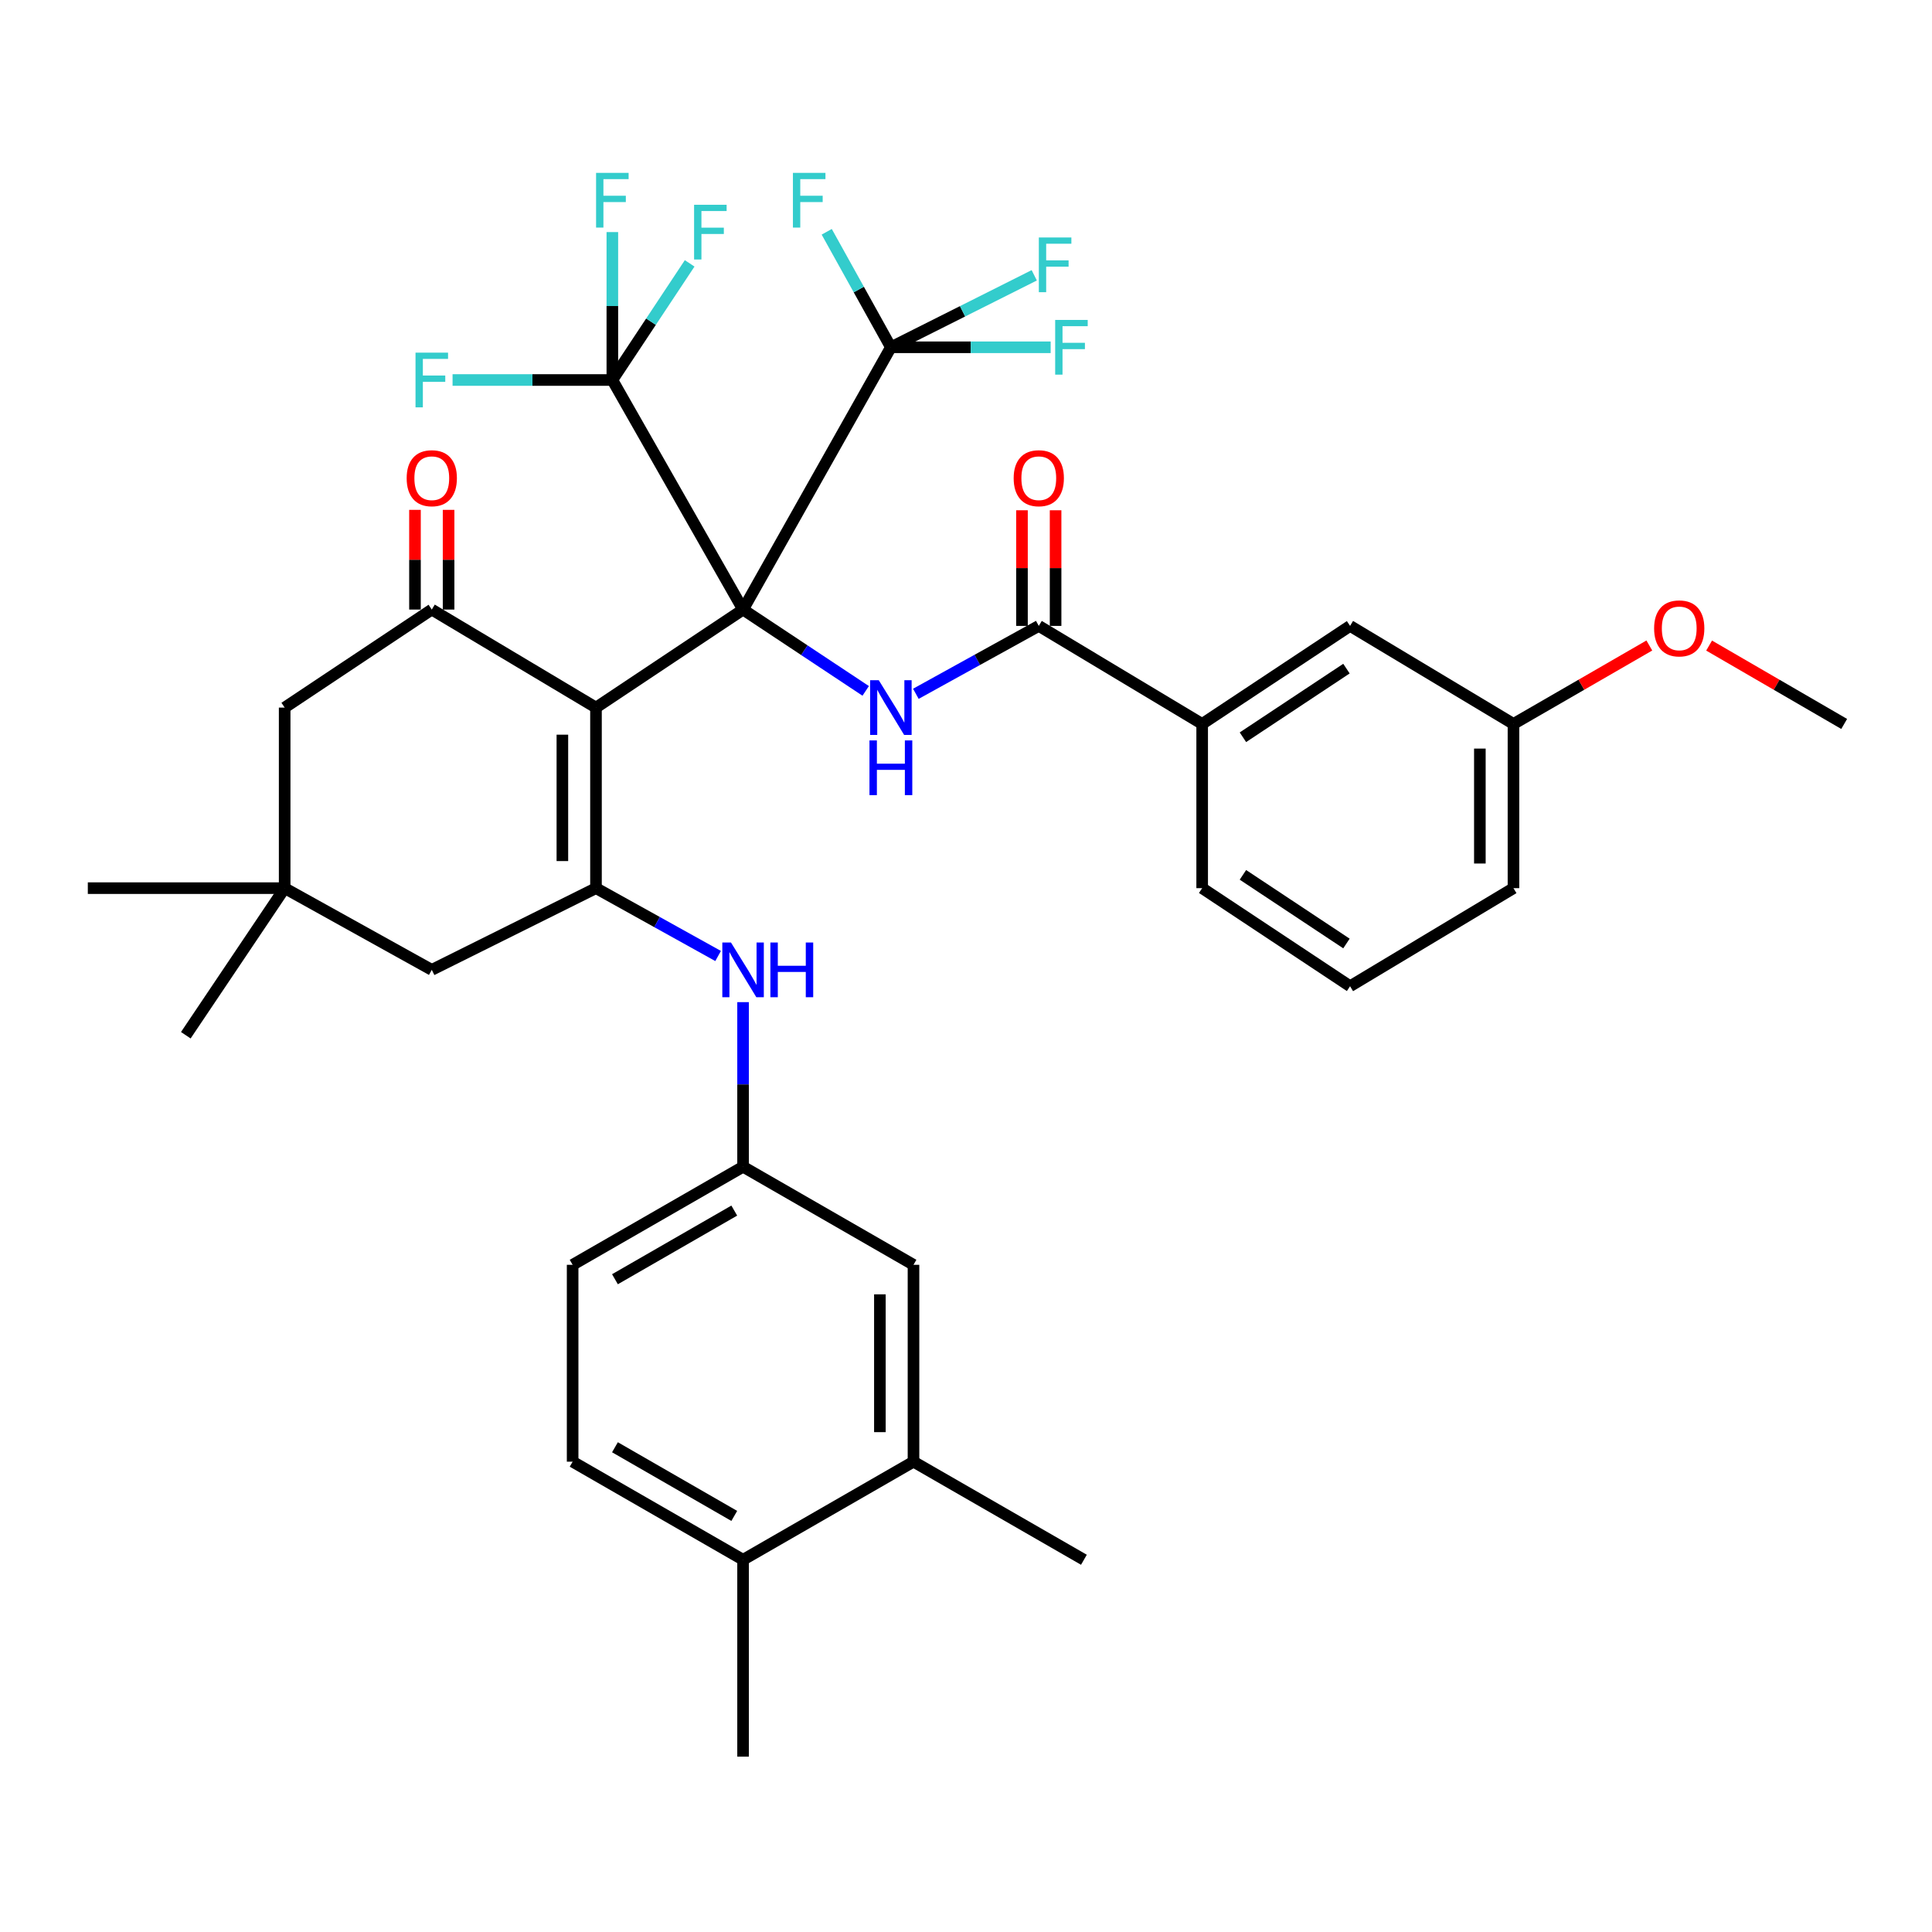 <?xml version='1.0' encoding='iso-8859-1'?>
<svg version='1.1' baseProfile='full'
              xmlns='http://www.w3.org/2000/svg'
                      xmlns:rdkit='http://www.rdkit.org/xml'
                      xmlns:xlink='http://www.w3.org/1999/xlink'
                  xml:space='preserve'
width='1000px' height='1000px' viewBox='0 0 1000 1000'>
<!-- END OF HEADER -->
<rect style='opacity:1.0;fill:#FFFFFF;stroke:none' width='1000' height='1000' x='0' y='0'> </rect>
<path class='bond-0' d='M 384.612,315.508 L 308.482,366.248' style='fill:none;fill-rule:evenodd;stroke:#000000;stroke-width:6px;stroke-linecap:butt;stroke-linejoin:miter;stroke-opacity:1' />
<path class='bond-2' d='M 384.612,315.508 L 416.348,336.556' style='fill:none;fill-rule:evenodd;stroke:#000000;stroke-width:6px;stroke-linecap:butt;stroke-linejoin:miter;stroke-opacity:1' />
<path class='bond-2' d='M 416.348,336.556 L 448.083,357.603' style='fill:none;fill-rule:evenodd;stroke:#0000FF;stroke-width:6px;stroke-linecap:butt;stroke-linejoin:miter;stroke-opacity:1' />
<path class='bond-3' d='M 384.612,315.508 L 316.949,196.689' style='fill:none;fill-rule:evenodd;stroke:#000000;stroke-width:6px;stroke-linecap:butt;stroke-linejoin:miter;stroke-opacity:1' />
<path class='bond-4' d='M 384.612,315.508 L 461.118,179.756' style='fill:none;fill-rule:evenodd;stroke:#000000;stroke-width:6px;stroke-linecap:butt;stroke-linejoin:miter;stroke-opacity:1' />
<path class='bond-1' d='M 308.482,366.248 L 308.482,459.707' style='fill:none;fill-rule:evenodd;stroke:#000000;stroke-width:6px;stroke-linecap:butt;stroke-linejoin:miter;stroke-opacity:1' />
<path class='bond-1' d='M 291.086,380.267 L 291.086,445.688' style='fill:none;fill-rule:evenodd;stroke:#000000;stroke-width:6px;stroke-linecap:butt;stroke-linejoin:miter;stroke-opacity:1' />
<path class='bond-5' d='M 308.482,366.248 L 223.49,315.508' style='fill:none;fill-rule:evenodd;stroke:#000000;stroke-width:6px;stroke-linecap:butt;stroke-linejoin:miter;stroke-opacity:1' />
<path class='bond-7' d='M 308.482,459.707 L 340.088,477.266' style='fill:none;fill-rule:evenodd;stroke:#000000;stroke-width:6px;stroke-linecap:butt;stroke-linejoin:miter;stroke-opacity:1' />
<path class='bond-7' d='M 340.088,477.266 L 371.695,494.824' style='fill:none;fill-rule:evenodd;stroke:#0000FF;stroke-width:6px;stroke-linecap:butt;stroke-linejoin:miter;stroke-opacity:1' />
<path class='bond-8' d='M 308.482,459.707 L 223.49,502' style='fill:none;fill-rule:evenodd;stroke:#000000;stroke-width:6px;stroke-linecap:butt;stroke-linejoin:miter;stroke-opacity:1' />
<path class='bond-6' d='M 474.045,359.109 L 505.859,341.537' style='fill:none;fill-rule:evenodd;stroke:#0000FF;stroke-width:6px;stroke-linecap:butt;stroke-linejoin:miter;stroke-opacity:1' />
<path class='bond-6' d='M 505.859,341.537 L 537.673,323.965' style='fill:none;fill-rule:evenodd;stroke:#000000;stroke-width:6px;stroke-linecap:butt;stroke-linejoin:miter;stroke-opacity:1' />
<path class='bond-19' d='M 316.949,196.689 L 316.949,158.406' style='fill:none;fill-rule:evenodd;stroke:#000000;stroke-width:6px;stroke-linecap:butt;stroke-linejoin:miter;stroke-opacity:1' />
<path class='bond-19' d='M 316.949,158.406 L 316.949,120.123' style='fill:none;fill-rule:evenodd;stroke:#33CCCC;stroke-width:6px;stroke-linecap:butt;stroke-linejoin:miter;stroke-opacity:1' />
<path class='bond-23' d='M 316.949,196.689 L 275.597,196.689' style='fill:none;fill-rule:evenodd;stroke:#000000;stroke-width:6px;stroke-linecap:butt;stroke-linejoin:miter;stroke-opacity:1' />
<path class='bond-23' d='M 275.597,196.689 L 234.246,196.689' style='fill:none;fill-rule:evenodd;stroke:#33CCCC;stroke-width:6px;stroke-linecap:butt;stroke-linejoin:miter;stroke-opacity:1' />
<path class='bond-24' d='M 316.949,196.689 L 336.956,166.504' style='fill:none;fill-rule:evenodd;stroke:#000000;stroke-width:6px;stroke-linecap:butt;stroke-linejoin:miter;stroke-opacity:1' />
<path class='bond-24' d='M 336.956,166.504 L 356.964,136.32' style='fill:none;fill-rule:evenodd;stroke:#33CCCC;stroke-width:6px;stroke-linecap:butt;stroke-linejoin:miter;stroke-opacity:1' />
<path class='bond-20' d='M 461.118,179.756 L 444.514,149.865' style='fill:none;fill-rule:evenodd;stroke:#000000;stroke-width:6px;stroke-linecap:butt;stroke-linejoin:miter;stroke-opacity:1' />
<path class='bond-20' d='M 444.514,149.865 L 427.91,119.973' style='fill:none;fill-rule:evenodd;stroke:#33CCCC;stroke-width:6px;stroke-linecap:butt;stroke-linejoin:miter;stroke-opacity:1' />
<path class='bond-21' d='M 461.118,179.756 L 502.47,179.756' style='fill:none;fill-rule:evenodd;stroke:#000000;stroke-width:6px;stroke-linecap:butt;stroke-linejoin:miter;stroke-opacity:1' />
<path class='bond-21' d='M 502.47,179.756 L 543.821,179.756' style='fill:none;fill-rule:evenodd;stroke:#33CCCC;stroke-width:6px;stroke-linecap:butt;stroke-linejoin:miter;stroke-opacity:1' />
<path class='bond-22' d='M 461.118,179.756 L 498.221,161.127' style='fill:none;fill-rule:evenodd;stroke:#000000;stroke-width:6px;stroke-linecap:butt;stroke-linejoin:miter;stroke-opacity:1' />
<path class='bond-22' d='M 498.221,161.127 L 535.323,142.498' style='fill:none;fill-rule:evenodd;stroke:#33CCCC;stroke-width:6px;stroke-linecap:butt;stroke-linejoin:miter;stroke-opacity:1' />
<path class='bond-11' d='M 223.49,315.508 L 147.341,366.248' style='fill:none;fill-rule:evenodd;stroke:#000000;stroke-width:6px;stroke-linecap:butt;stroke-linejoin:miter;stroke-opacity:1' />
<path class='bond-13' d='M 232.188,315.508 L 232.188,289.704' style='fill:none;fill-rule:evenodd;stroke:#000000;stroke-width:6px;stroke-linecap:butt;stroke-linejoin:miter;stroke-opacity:1' />
<path class='bond-13' d='M 232.188,289.704 L 232.188,263.901' style='fill:none;fill-rule:evenodd;stroke:#FF0000;stroke-width:6px;stroke-linecap:butt;stroke-linejoin:miter;stroke-opacity:1' />
<path class='bond-13' d='M 214.792,315.508 L 214.792,289.704' style='fill:none;fill-rule:evenodd;stroke:#000000;stroke-width:6px;stroke-linecap:butt;stroke-linejoin:miter;stroke-opacity:1' />
<path class='bond-13' d='M 214.792,289.704 L 214.792,263.901' style='fill:none;fill-rule:evenodd;stroke:#FF0000;stroke-width:6px;stroke-linecap:butt;stroke-linejoin:miter;stroke-opacity:1' />
<path class='bond-10' d='M 537.673,323.965 L 622.24,374.715' style='fill:none;fill-rule:evenodd;stroke:#000000;stroke-width:6px;stroke-linecap:butt;stroke-linejoin:miter;stroke-opacity:1' />
<path class='bond-15' d='M 546.372,323.965 L 546.372,294.038' style='fill:none;fill-rule:evenodd;stroke:#000000;stroke-width:6px;stroke-linecap:butt;stroke-linejoin:miter;stroke-opacity:1' />
<path class='bond-15' d='M 546.372,294.038 L 546.372,264.112' style='fill:none;fill-rule:evenodd;stroke:#FF0000;stroke-width:6px;stroke-linecap:butt;stroke-linejoin:miter;stroke-opacity:1' />
<path class='bond-15' d='M 528.975,323.965 L 528.975,294.038' style='fill:none;fill-rule:evenodd;stroke:#000000;stroke-width:6px;stroke-linecap:butt;stroke-linejoin:miter;stroke-opacity:1' />
<path class='bond-15' d='M 528.975,294.038 L 528.975,264.112' style='fill:none;fill-rule:evenodd;stroke:#FF0000;stroke-width:6px;stroke-linecap:butt;stroke-linejoin:miter;stroke-opacity:1' />
<path class='bond-14' d='M 384.612,518.708 L 384.612,561.307' style='fill:none;fill-rule:evenodd;stroke:#0000FF;stroke-width:6px;stroke-linecap:butt;stroke-linejoin:miter;stroke-opacity:1' />
<path class='bond-14' d='M 384.612,561.307 L 384.612,603.906' style='fill:none;fill-rule:evenodd;stroke:#000000;stroke-width:6px;stroke-linecap:butt;stroke-linejoin:miter;stroke-opacity:1' />
<path class='bond-9' d='M 223.49,502 L 147.341,459.707' style='fill:none;fill-rule:evenodd;stroke:#000000;stroke-width:6px;stroke-linecap:butt;stroke-linejoin:miter;stroke-opacity:1' />
<path class='bond-30' d='M 147.341,459.707 L 45.455,459.707' style='fill:none;fill-rule:evenodd;stroke:#000000;stroke-width:6px;stroke-linecap:butt;stroke-linejoin:miter;stroke-opacity:1' />
<path class='bond-31' d='M 147.341,459.707 L 96.175,535.837' style='fill:none;fill-rule:evenodd;stroke:#000000;stroke-width:6px;stroke-linecap:butt;stroke-linejoin:miter;stroke-opacity:1' />
<path class='bond-37' d='M 147.341,459.707 L 147.341,366.248' style='fill:none;fill-rule:evenodd;stroke:#000000;stroke-width:6px;stroke-linecap:butt;stroke-linejoin:miter;stroke-opacity:1' />
<path class='bond-18' d='M 622.24,374.715 L 698.795,323.965' style='fill:none;fill-rule:evenodd;stroke:#000000;stroke-width:6px;stroke-linecap:butt;stroke-linejoin:miter;stroke-opacity:1' />
<path class='bond-18' d='M 643.336,381.602 L 696.924,346.077' style='fill:none;fill-rule:evenodd;stroke:#000000;stroke-width:6px;stroke-linecap:butt;stroke-linejoin:miter;stroke-opacity:1' />
<path class='bond-29' d='M 622.24,374.715 L 622.24,459.707' style='fill:none;fill-rule:evenodd;stroke:#000000;stroke-width:6px;stroke-linecap:butt;stroke-linejoin:miter;stroke-opacity:1' />
<path class='bond-12' d='M 472.823,756.562 L 472.823,654.665' style='fill:none;fill-rule:evenodd;stroke:#000000;stroke-width:6px;stroke-linecap:butt;stroke-linejoin:miter;stroke-opacity:1' />
<path class='bond-12' d='M 455.426,741.277 L 455.426,669.95' style='fill:none;fill-rule:evenodd;stroke:#000000;stroke-width:6px;stroke-linecap:butt;stroke-linejoin:miter;stroke-opacity:1' />
<path class='bond-33' d='M 472.823,756.562 L 561.033,807.331' style='fill:none;fill-rule:evenodd;stroke:#000000;stroke-width:6px;stroke-linecap:butt;stroke-linejoin:miter;stroke-opacity:1' />
<path class='bond-39' d='M 472.823,756.562 L 384.612,807.331' style='fill:none;fill-rule:evenodd;stroke:#000000;stroke-width:6px;stroke-linecap:butt;stroke-linejoin:miter;stroke-opacity:1' />
<path class='bond-16' d='M 384.612,603.906 L 472.823,654.665' style='fill:none;fill-rule:evenodd;stroke:#000000;stroke-width:6px;stroke-linecap:butt;stroke-linejoin:miter;stroke-opacity:1' />
<path class='bond-26' d='M 384.612,603.906 L 296.392,654.665' style='fill:none;fill-rule:evenodd;stroke:#000000;stroke-width:6px;stroke-linecap:butt;stroke-linejoin:miter;stroke-opacity:1' />
<path class='bond-26' d='M 380.055,626.599 L 318.301,662.13' style='fill:none;fill-rule:evenodd;stroke:#000000;stroke-width:6px;stroke-linecap:butt;stroke-linejoin:miter;stroke-opacity:1' />
<path class='bond-17' d='M 384.612,807.331 L 296.392,756.562' style='fill:none;fill-rule:evenodd;stroke:#000000;stroke-width:6px;stroke-linecap:butt;stroke-linejoin:miter;stroke-opacity:1' />
<path class='bond-17' d='M 380.056,784.637 L 318.302,749.099' style='fill:none;fill-rule:evenodd;stroke:#000000;stroke-width:6px;stroke-linecap:butt;stroke-linejoin:miter;stroke-opacity:1' />
<path class='bond-34' d='M 384.612,807.331 L 384.612,909.236' style='fill:none;fill-rule:evenodd;stroke:#000000;stroke-width:6px;stroke-linecap:butt;stroke-linejoin:miter;stroke-opacity:1' />
<path class='bond-27' d='M 698.795,323.965 L 783.372,374.715' style='fill:none;fill-rule:evenodd;stroke:#000000;stroke-width:6px;stroke-linecap:butt;stroke-linejoin:miter;stroke-opacity:1' />
<path class='bond-25' d='M 296.392,756.562 L 296.392,654.665' style='fill:none;fill-rule:evenodd;stroke:#000000;stroke-width:6px;stroke-linecap:butt;stroke-linejoin:miter;stroke-opacity:1' />
<path class='bond-28' d='M 783.372,374.715 L 818.531,354.412' style='fill:none;fill-rule:evenodd;stroke:#000000;stroke-width:6px;stroke-linecap:butt;stroke-linejoin:miter;stroke-opacity:1' />
<path class='bond-28' d='M 818.531,354.412 L 853.69,334.11' style='fill:none;fill-rule:evenodd;stroke:#FF0000;stroke-width:6px;stroke-linecap:butt;stroke-linejoin:miter;stroke-opacity:1' />
<path class='bond-38' d='M 783.372,374.715 L 783.372,459.707' style='fill:none;fill-rule:evenodd;stroke:#000000;stroke-width:6px;stroke-linecap:butt;stroke-linejoin:miter;stroke-opacity:1' />
<path class='bond-38' d='M 765.975,387.464 L 765.975,446.958' style='fill:none;fill-rule:evenodd;stroke:#000000;stroke-width:6px;stroke-linecap:butt;stroke-linejoin:miter;stroke-opacity:1' />
<path class='bond-36' d='M 884.634,334.148 L 919.59,354.431' style='fill:none;fill-rule:evenodd;stroke:#FF0000;stroke-width:6px;stroke-linecap:butt;stroke-linejoin:miter;stroke-opacity:1' />
<path class='bond-36' d='M 919.59,354.431 L 954.545,374.715' style='fill:none;fill-rule:evenodd;stroke:#000000;stroke-width:6px;stroke-linecap:butt;stroke-linejoin:miter;stroke-opacity:1' />
<path class='bond-32' d='M 622.24,459.707 L 698.795,510.467' style='fill:none;fill-rule:evenodd;stroke:#000000;stroke-width:6px;stroke-linecap:butt;stroke-linejoin:miter;stroke-opacity:1' />
<path class='bond-32' d='M 643.337,452.822 L 696.926,488.354' style='fill:none;fill-rule:evenodd;stroke:#000000;stroke-width:6px;stroke-linecap:butt;stroke-linejoin:miter;stroke-opacity:1' />
<path class='bond-35' d='M 698.795,510.467 L 783.372,459.707' style='fill:none;fill-rule:evenodd;stroke:#000000;stroke-width:6px;stroke-linecap:butt;stroke-linejoin:miter;stroke-opacity:1' />
<path  class='atom-3' d='M 454.858 352.088
L 464.138 367.088
Q 465.058 368.568, 466.538 371.248
Q 468.018 373.928, 468.098 374.088
L 468.098 352.088
L 471.858 352.088
L 471.858 380.408
L 467.978 380.408
L 458.018 364.008
Q 456.858 362.088, 455.618 359.888
Q 454.418 357.688, 454.058 357.008
L 454.058 380.408
L 450.378 380.408
L 450.378 352.088
L 454.858 352.088
' fill='#0000FF'/>
<path  class='atom-3' d='M 450.038 383.24
L 453.878 383.24
L 453.878 395.28
L 468.358 395.28
L 468.358 383.24
L 472.198 383.24
L 472.198 411.56
L 468.358 411.56
L 468.358 398.48
L 453.878 398.48
L 453.878 411.56
L 450.038 411.56
L 450.038 383.24
' fill='#0000FF'/>
<path  class='atom-8' d='M 378.352 487.84
L 387.632 502.84
Q 388.552 504.32, 390.032 507
Q 391.512 509.68, 391.592 509.84
L 391.592 487.84
L 395.352 487.84
L 395.352 516.16
L 391.472 516.16
L 381.512 499.76
Q 380.352 497.84, 379.112 495.64
Q 377.912 493.44, 377.552 492.76
L 377.552 516.16
L 373.872 516.16
L 373.872 487.84
L 378.352 487.84
' fill='#0000FF'/>
<path  class='atom-8' d='M 398.752 487.84
L 402.592 487.84
L 402.592 499.88
L 417.072 499.88
L 417.072 487.84
L 420.912 487.84
L 420.912 516.16
L 417.072 516.16
L 417.072 503.08
L 402.592 503.08
L 402.592 516.16
L 398.752 516.16
L 398.752 487.84
' fill='#0000FF'/>
<path  class='atom-14' d='M 210.49 247.519
Q 210.49 240.719, 213.85 236.919
Q 217.21 233.119, 223.49 233.119
Q 229.77 233.119, 233.13 236.919
Q 236.49 240.719, 236.49 247.519
Q 236.49 254.399, 233.09 258.319
Q 229.69 262.199, 223.49 262.199
Q 217.25 262.199, 213.85 258.319
Q 210.49 254.439, 210.49 247.519
M 223.49 258.999
Q 227.81 258.999, 230.13 256.119
Q 232.49 253.199, 232.49 247.519
Q 232.49 241.959, 230.13 239.159
Q 227.81 236.319, 223.49 236.319
Q 219.17 236.319, 216.81 239.119
Q 214.49 241.919, 214.49 247.519
Q 214.49 253.239, 216.81 256.119
Q 219.17 258.999, 223.49 258.999
' fill='#FF0000'/>
<path  class='atom-16' d='M 524.673 247.519
Q 524.673 240.719, 528.033 236.919
Q 531.393 233.119, 537.673 233.119
Q 543.953 233.119, 547.313 236.919
Q 550.673 240.719, 550.673 247.519
Q 550.673 254.399, 547.273 258.319
Q 543.873 262.199, 537.673 262.199
Q 531.433 262.199, 528.033 258.319
Q 524.673 254.439, 524.673 247.519
M 537.673 258.999
Q 541.993 258.999, 544.313 256.119
Q 546.673 253.199, 546.673 247.519
Q 546.673 241.959, 544.313 239.159
Q 541.993 236.319, 537.673 236.319
Q 533.353 236.319, 530.993 239.119
Q 528.673 241.919, 528.673 247.519
Q 528.673 253.239, 530.993 256.119
Q 533.353 258.999, 537.673 258.999
' fill='#FF0000'/>
<path  class='atom-20' d='M 308.529 89.476
L 325.369 89.476
L 325.369 92.716
L 312.329 92.716
L 312.329 101.316
L 323.929 101.316
L 323.929 104.596
L 312.329 104.596
L 312.329 117.796
L 308.529 117.796
L 308.529 89.476
' fill='#33CCCC'/>
<path  class='atom-21' d='M 410.415 89.476
L 427.255 89.476
L 427.255 92.716
L 414.215 92.716
L 414.215 101.316
L 425.815 101.316
L 425.815 104.596
L 414.215 104.596
L 414.215 117.796
L 410.415 117.796
L 410.415 89.476
' fill='#33CCCC'/>
<path  class='atom-22' d='M 546.157 165.596
L 562.997 165.596
L 562.997 168.836
L 549.957 168.836
L 549.957 177.436
L 561.557 177.436
L 561.557 180.716
L 549.957 180.716
L 549.957 193.916
L 546.157 193.916
L 546.157 165.596
' fill='#33CCCC'/>
<path  class='atom-23' d='M 537.7 122.917
L 554.54 122.917
L 554.54 126.157
L 541.5 126.157
L 541.5 134.757
L 553.1 134.757
L 553.1 138.037
L 541.5 138.037
L 541.5 151.237
L 537.7 151.237
L 537.7 122.917
' fill='#33CCCC'/>
<path  class='atom-24' d='M 215.07 182.529
L 231.91 182.529
L 231.91 185.769
L 218.87 185.769
L 218.87 194.369
L 230.47 194.369
L 230.47 197.649
L 218.87 197.649
L 218.87 210.849
L 215.07 210.849
L 215.07 182.529
' fill='#33CCCC'/>
<path  class='atom-25' d='M 359.259 105.993
L 376.099 105.993
L 376.099 109.233
L 363.059 109.233
L 363.059 117.833
L 374.659 117.833
L 374.659 121.113
L 363.059 121.113
L 363.059 134.313
L 359.259 134.313
L 359.259 105.993
' fill='#33CCCC'/>
<path  class='atom-29' d='M 856.167 325.253
Q 856.167 318.453, 859.527 314.653
Q 862.887 310.853, 869.167 310.853
Q 875.447 310.853, 878.807 314.653
Q 882.167 318.453, 882.167 325.253
Q 882.167 332.133, 878.767 336.053
Q 875.367 339.933, 869.167 339.933
Q 862.927 339.933, 859.527 336.053
Q 856.167 332.173, 856.167 325.253
M 869.167 336.733
Q 873.487 336.733, 875.807 333.853
Q 878.167 330.933, 878.167 325.253
Q 878.167 319.693, 875.807 316.893
Q 873.487 314.053, 869.167 314.053
Q 864.847 314.053, 862.487 316.853
Q 860.167 319.653, 860.167 325.253
Q 860.167 330.973, 862.487 333.853
Q 864.847 336.733, 869.167 336.733
' fill='#FF0000'/>
</svg>
